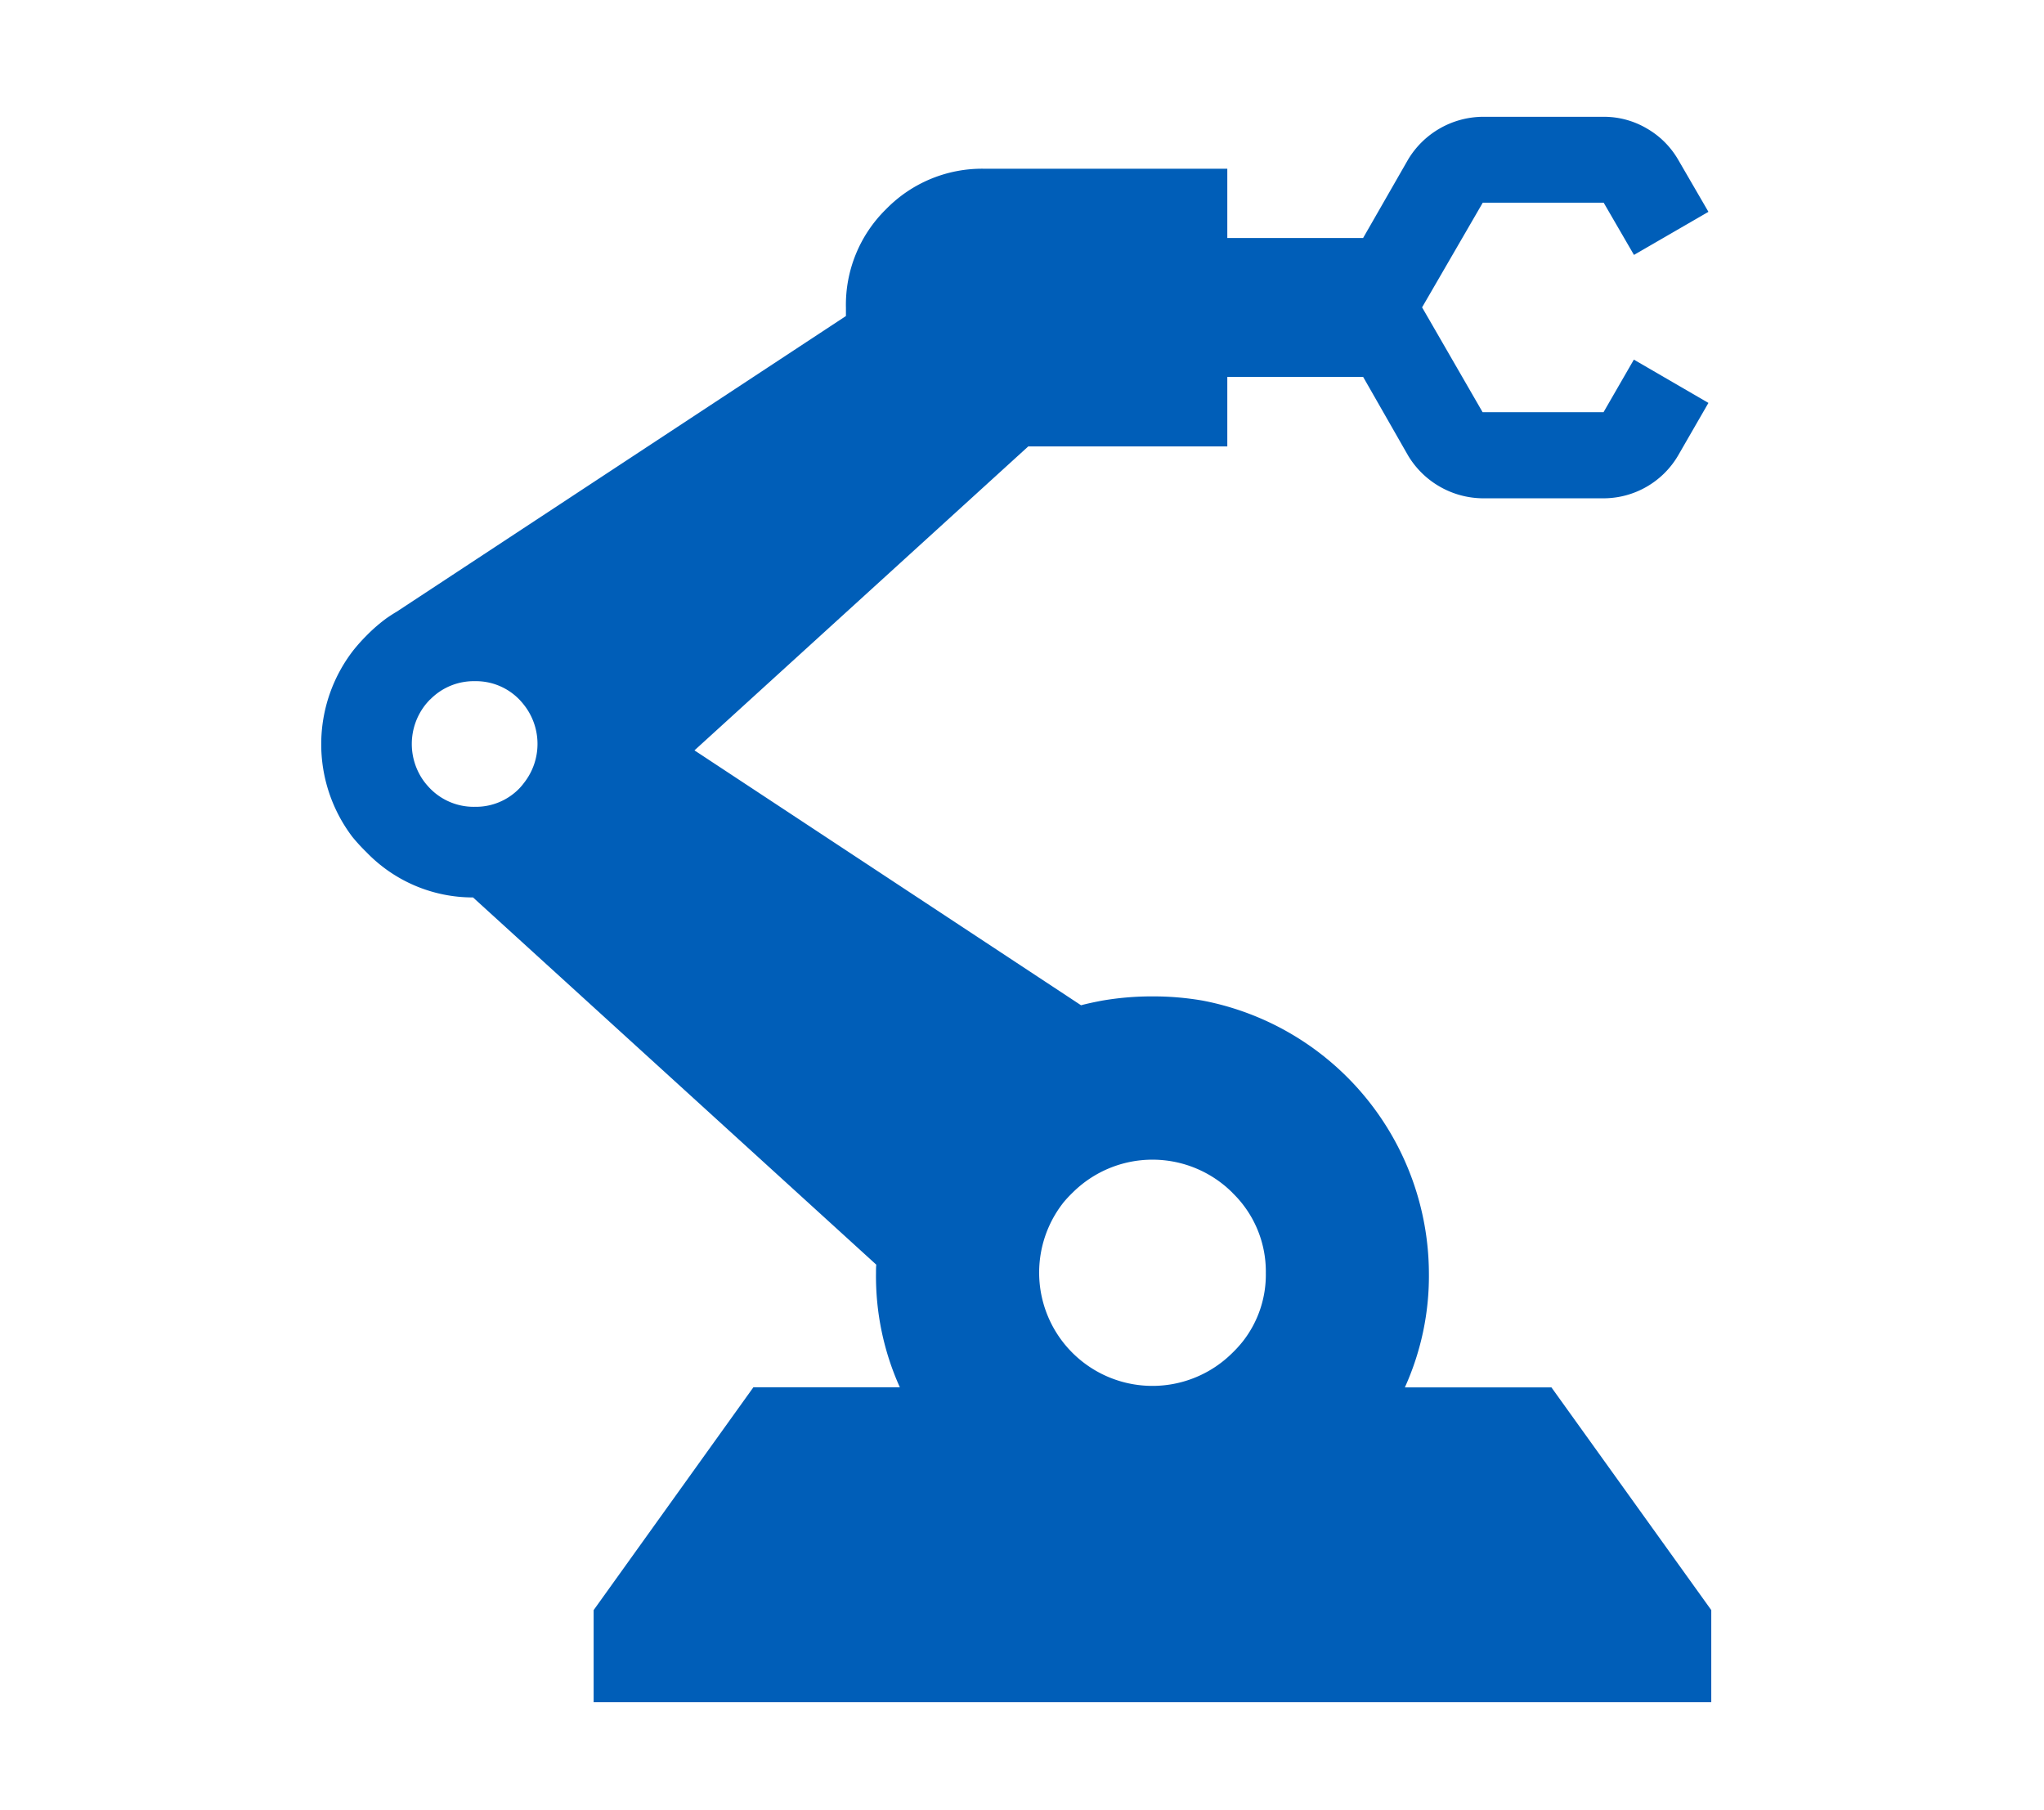 <svg xmlns="http://www.w3.org/2000/svg" xmlns:xlink="http://www.w3.org/1999/xlink" width="70" height="62" viewBox="0 0 70 62">
  <defs>
    <clipPath id="clip-path">
      <rect id="長方形_5378" data-name="長方形 5378" width="70" height="62" transform="translate(-1122 -15765)" fill="#fff"/>
    </clipPath>
    <clipPath id="clip-path-2">
      <path id="パス_22259" data-name="パス 22259" d="M0,0H47.606V54.3H0Z" fill="#005eb8"/>
    </clipPath>
  </defs>
  <g id="マスクグループ_44" data-name="マスクグループ 44" transform="translate(1122 15765)" clip-path="url(#clip-path)">
    <g id="robo" transform="translate(-1380 -17894)">
      <g id="グループ_1883" data-name="グループ 1883" transform="translate(269 2133)" clip-path="url(#clip-path-2)">
        <path id="パス_22258" data-name="パス 22258" d="M31.21,36.854a3.877,3.877,0,0,0-5.483,0,4.232,4.232,0,0,0-.3.322,3.88,3.88,0,0,0,5.778,5.16,4.088,4.088,0,0,0,.358-.394,3.7,3.7,0,0,0,.787-2.343,3.746,3.746,0,0,0-1.144-2.746M3.73,19.956a2.232,2.232,0,0,0-.188.215,2.174,2.174,0,0,0-.026,2.585,2.568,2.568,0,0,0,.215.251,2.089,2.089,0,0,0,1.53.626,2.071,2.071,0,0,0,1.521-.626,1.991,1.991,0,0,0,.16-.189,2.159,2.159,0,0,0-.026-2.711q-.064-.079-.134-.152a2.071,2.071,0,0,0-1.518-.625,2.089,2.089,0,0,0-1.53.626m-1.47-2.8q.157-.109.322-.206L17.97,6.824V6.538a4.587,4.587,0,0,1,1.373-3.372,4.593,4.593,0,0,1,3.372-1.387h8.316V4.151h4.651l1.539-2.684A3.014,3.014,0,0,1,39.779,0h4.142a2.893,2.893,0,0,1,1.467.394A2.925,2.925,0,0,1,46.47,1.467l1.038,1.788L44.958,4.731,43.921,2.943H39.779L37.7,6.53l.009.009,2.065,3.578h4.142l1.038-1.8L47.508,9.8l-1.038,1.8a2.965,2.965,0,0,1-2.549,1.467H39.779a3.014,3.014,0,0,1-2.558-1.467L35.683,8.909H31.031v2.38H24.215L12.783,21.7l13.239,8.73c.241-.064.486-.114.733-.161a10.062,10.062,0,0,1,1.716-.143,9.962,9.962,0,0,1,1.709.143,9.543,9.543,0,0,1,7.755,9.33,9.25,9.25,0,0,1-.823,3.918h5.019l5.474,7.628V54.3H9.33V51.146L14.8,43.515h5.017A9.258,9.258,0,0,1,19,39.6c0-.1,0-.191.009-.286L5.2,26.737a5.056,5.056,0,0,1-3.649-1.548,6.292,6.292,0,0,1-.484-.527A5.253,5.253,0,0,1,1.1,18.274a5.97,5.97,0,0,1,.447-.5,5.588,5.588,0,0,1,.715-.618" transform="translate(0 0)" fill="#005eb8" fill-rule="evenodd"/>
      </g>
    </g>
  </g>
</svg>
